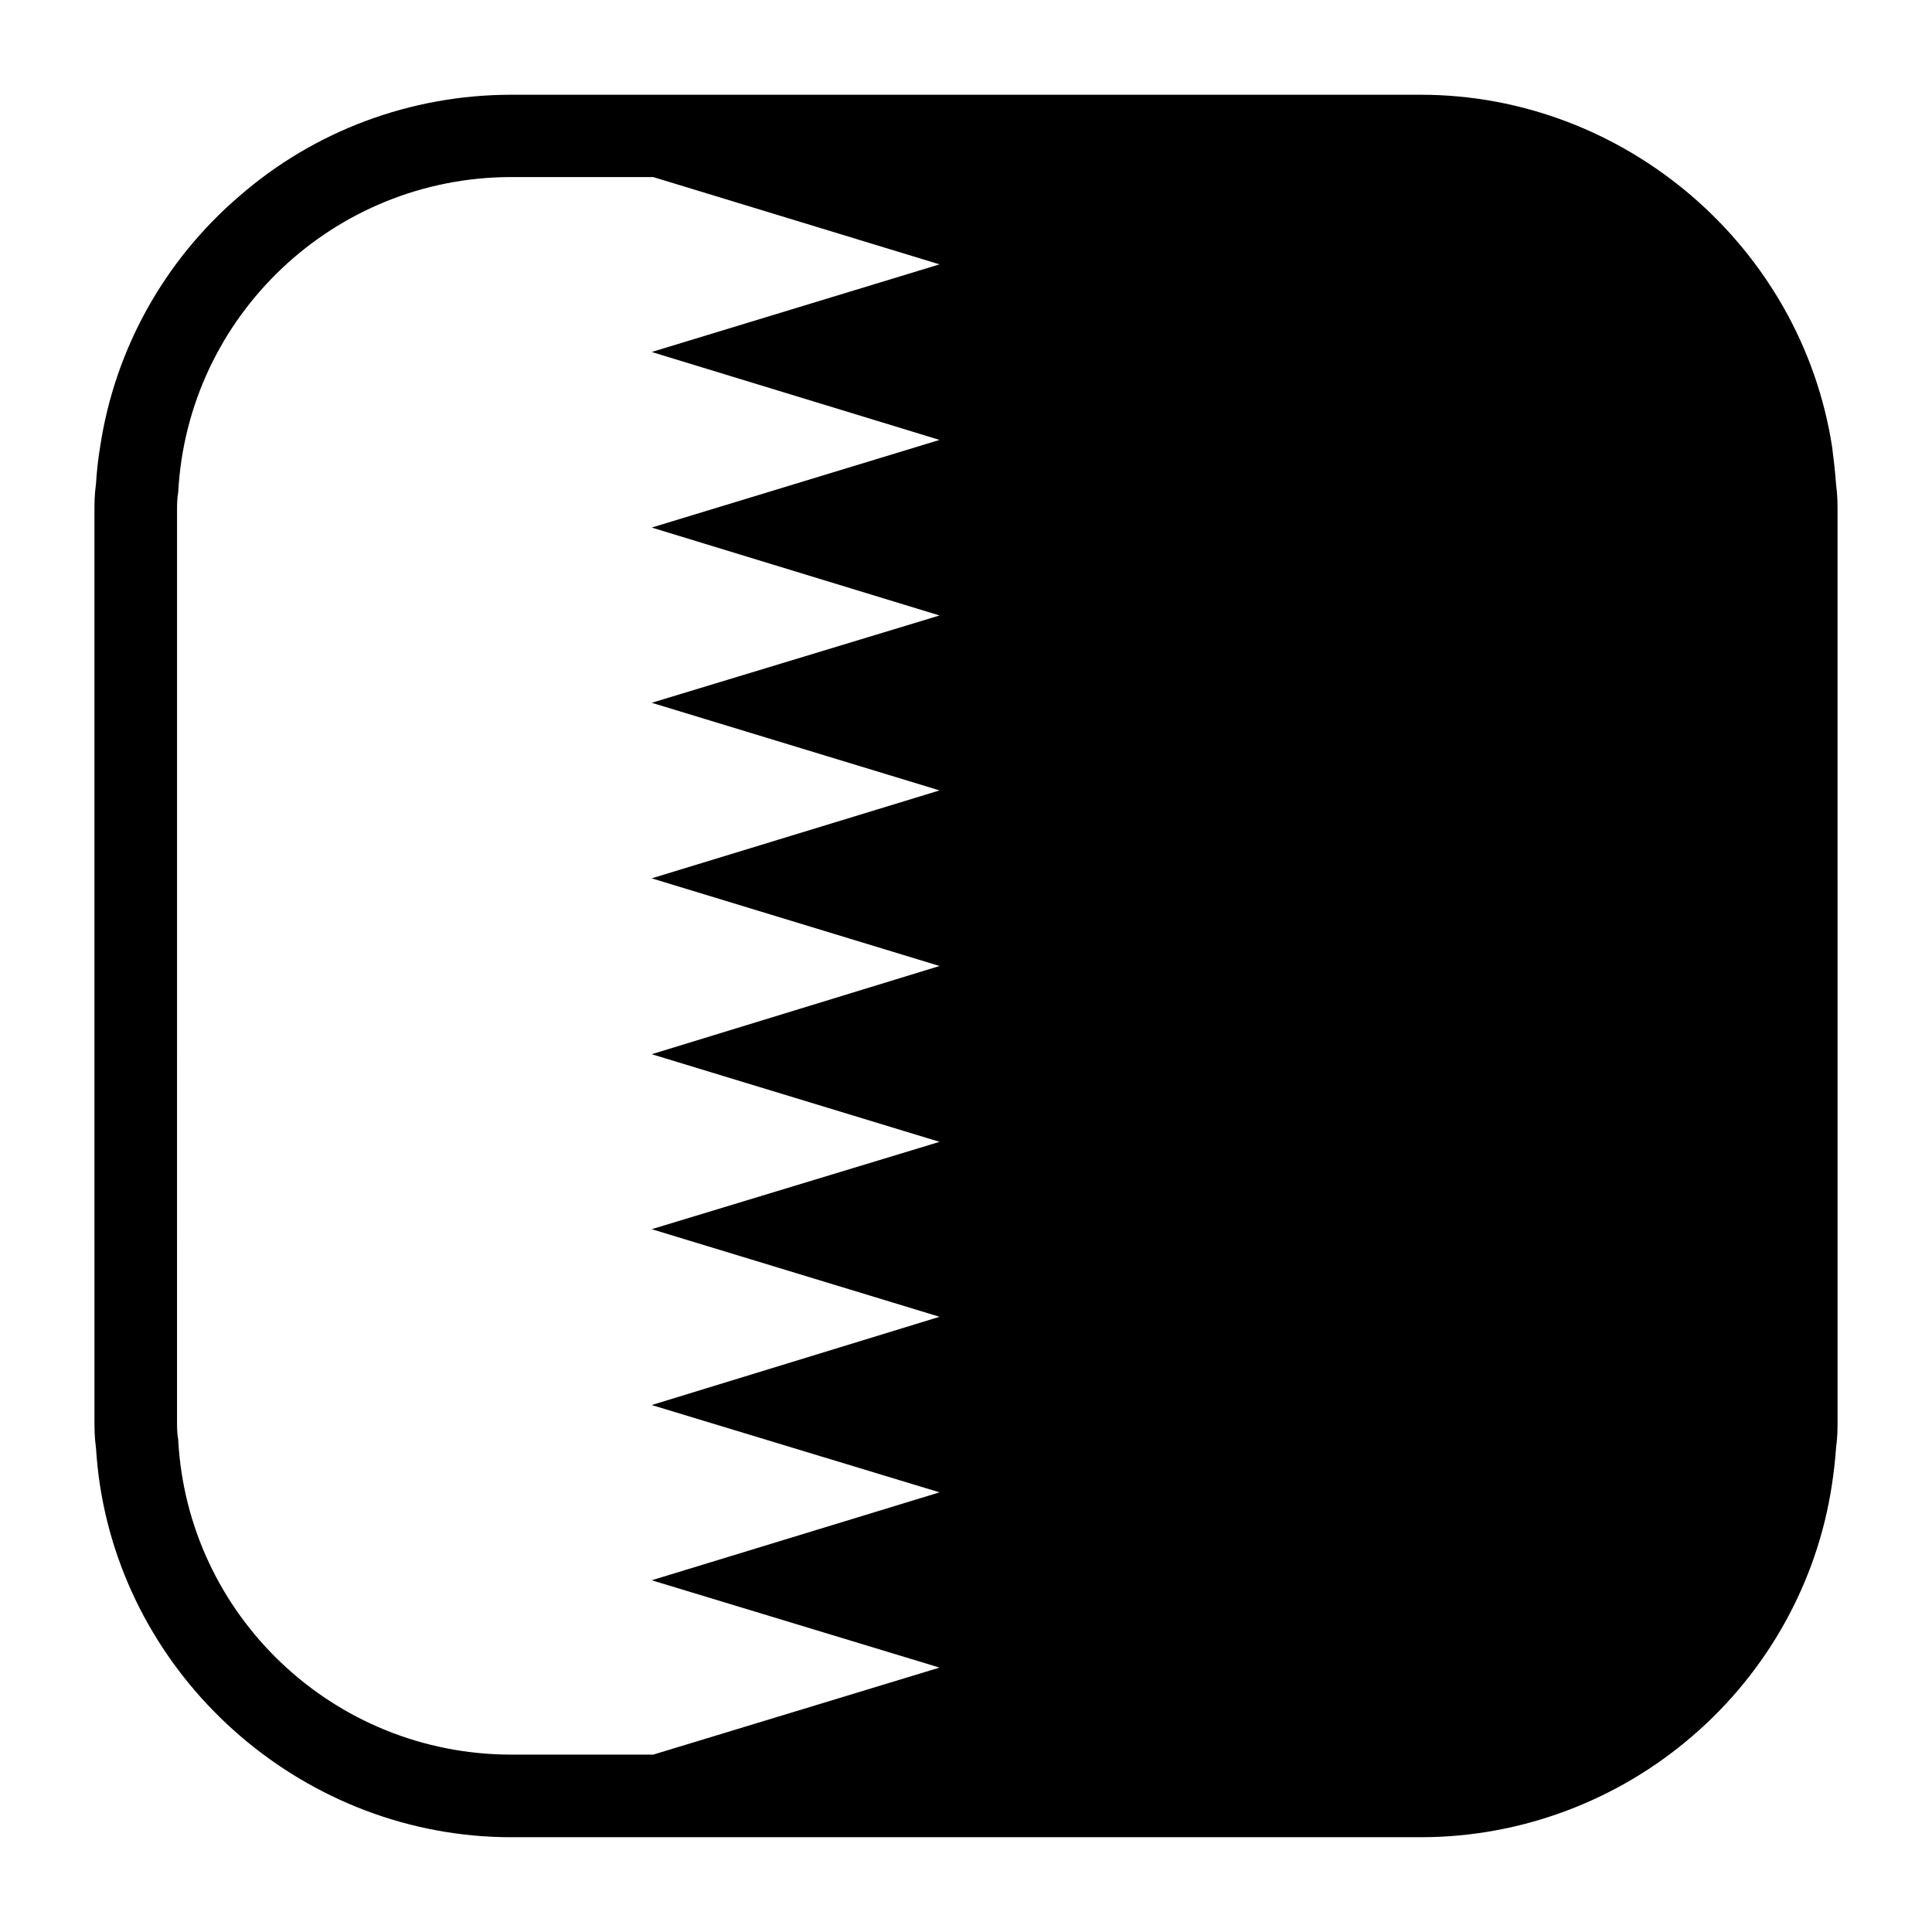 <?xml version="1.0" encoding="UTF-8"?>
<!-- Uploaded to: ICON Repo, www.iconrepo.com, Generator: ICON Repo Mixer Tools -->
<svg fill="#000000" width="800px" height="800px" version="1.1" viewBox="144 144 512 512" xmlns="http://www.w3.org/2000/svg">
 <path d="m630.57 272.31c-0.234-3.394-0.629-6.613-1.023-9.762-8.188-53.293-55.027-93.438-109.03-93.438h-241.04c-26.527 0-52.191 9.523-72.109 26.922-19.836 17.004-32.984 40.621-36.84 66.441-0.551 3.227-0.867 6.445-1.102 9.84-0.395 2.824-0.395 5.273-0.395 7.164l0.004 240.96c0 1.969 0 4.418 0.395 7.242 0.234 3.394 0.551 6.613 1.023 9.684 8.109 53.293 54.945 93.52 109.03 93.52h241.04c26.449 0 52.113-9.605 72.109-26.922 19.918-17.16 32.984-40.855 36.84-66.441 0.473-3.141 0.867-6.445 1.102-9.84 0.395-2.824 0.395-5.273 0.395-7.242l-0.004-240.96c0-1.887 0-4.328-0.395-7.164zm-237.58-11.727-76.281 23.223 76.281 23.301-76.281 23.137 76.281 23.223-76.281 23.301 76.281 23.23-76.281 23.379 76.281 23.223-76.281 23.145 76.281 23.215-76.281 23.387 76.281 23.137-76.281 23.301 76.281 23.145-75.887 23.066-37.551-0.004c-47.23 0-85.883-36.91-88.324-83.445-0.316-1.812-0.316-3.394-0.316-5.047l0.004-241.02c0-1.738 0-3.312 0.316-5.047 2.438-46.512 41.09-83.512 88.32-83.512h37.551l75.887 23.137-76.281 23.223z"/>
</svg>